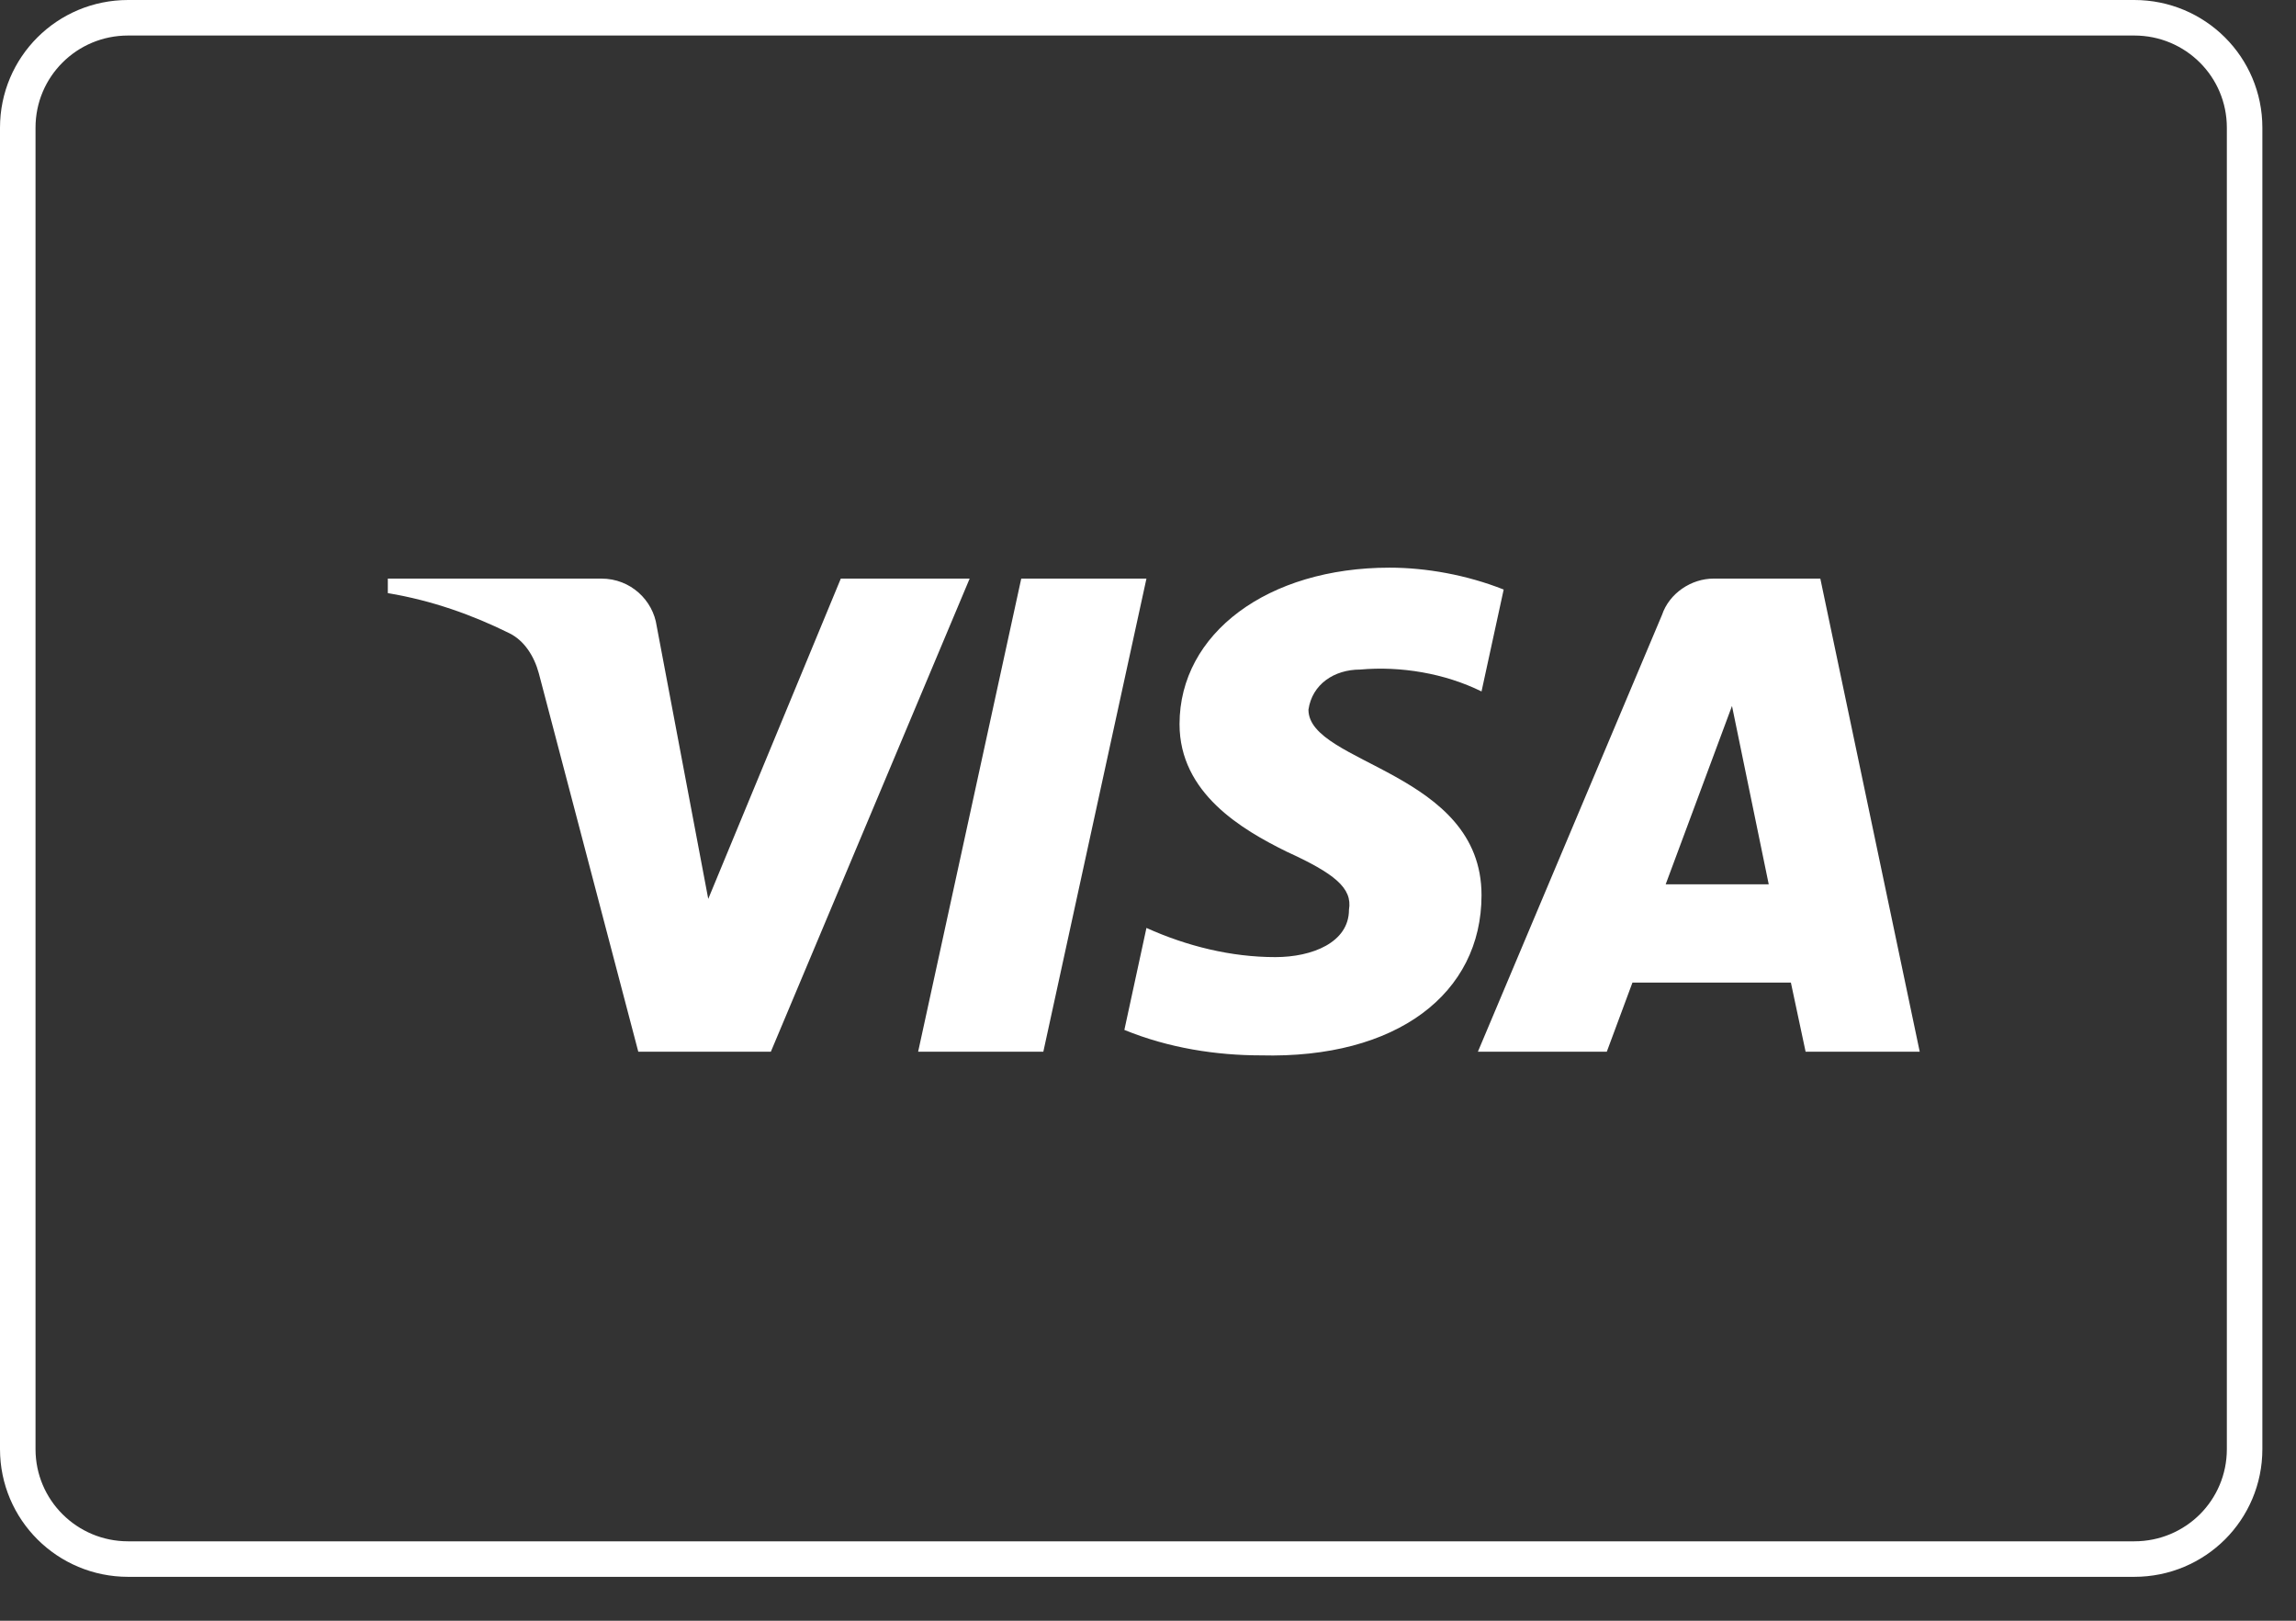 <?xml version="1.0" encoding="UTF-8"?>
<svg width="34px" height="24px" viewBox="0 0 34 24" version="1.1" xmlns="http://www.w3.org/2000/svg" xmlns:xlink="http://www.w3.org/1999/xlink">
    <rect x="0" y="0" width="34" height="24" fill="#333333" stroke="none"/>
    <title>visa</title>
    <g id="00-Styles" stroke="none" stroke-width="1" fill="none" fill-rule="evenodd">
        <g id="Icon" transform="translate(-66, -756)">
            <g id="visa" transform="translate(66, 756)">
                <path d="M31.605,0.263 C32.057,0.263 32.466,0.445 32.762,0.74 C33.057,1.034 33.239,1.441 33.239,1.891 L33.239,1.891 L33.239,21.459 C33.239,21.909 33.057,22.316 32.762,22.611 C32.466,22.905 32.058,23.087 31.605,23.087 L31.605,23.087 L1.897,23.087 C1.446,23.087 1.037,22.905 0.741,22.61 C0.446,22.316 0.263,21.909 0.263,21.459 L0.263,21.459 L0.263,1.891 C0.263,1.441 0.445,1.034 0.741,0.739 C1.036,0.445 1.444,0.263 1.897,0.263 L1.897,0.263 Z" id="visa-bg" stroke="#FFFFFF" stroke-width="0.526"></path>
                <path d="M11.415,15.574 L9.452,15.574 L7.979,9.97 C7.909,9.712 7.761,9.484 7.543,9.377 C6.998,9.107 6.398,8.892 5.743,8.783 L5.743,8.568 L8.906,8.568 C9.342,8.568 9.67,8.892 9.724,9.268 L10.488,13.311 L12.451,8.568 L14.359,8.568 L11.415,15.574 Z M15.45,15.574 L13.596,15.574 L15.123,8.568 L16.977,8.568 L15.45,15.574 Z M19.376,10.509 C19.431,10.131 19.758,9.915 20.14,9.915 C20.74,9.861 21.394,9.97 21.939,10.239 L22.267,8.73 C21.721,8.514 21.121,8.406 20.576,8.406 C18.777,8.406 17.467,9.377 17.467,10.723 C17.467,11.748 18.395,12.286 19.05,12.61 C19.758,12.933 20.031,13.149 19.976,13.472 C19.976,13.957 19.431,14.173 18.886,14.173 C18.231,14.173 17.576,14.011 16.977,13.741 L16.65,15.251 C17.305,15.52 18.013,15.628 18.668,15.628 C20.685,15.681 21.939,14.712 21.939,13.256 C21.939,11.424 19.376,11.316 19.376,10.509 L19.376,10.509 Z M28.428,15.574 L26.956,8.568 L25.375,8.568 C25.047,8.568 24.72,8.783 24.611,9.107 L21.885,15.574 L23.794,15.574 L24.174,14.55 L26.52,14.55 L26.738,15.574 L28.428,15.574 Z M25.648,10.454 L26.192,13.095 L24.666,13.095 L25.648,10.454 Z" id="visa-logo" fill="#FFFFFF"></path>
            </g>
        </g>
    </g>
</svg>